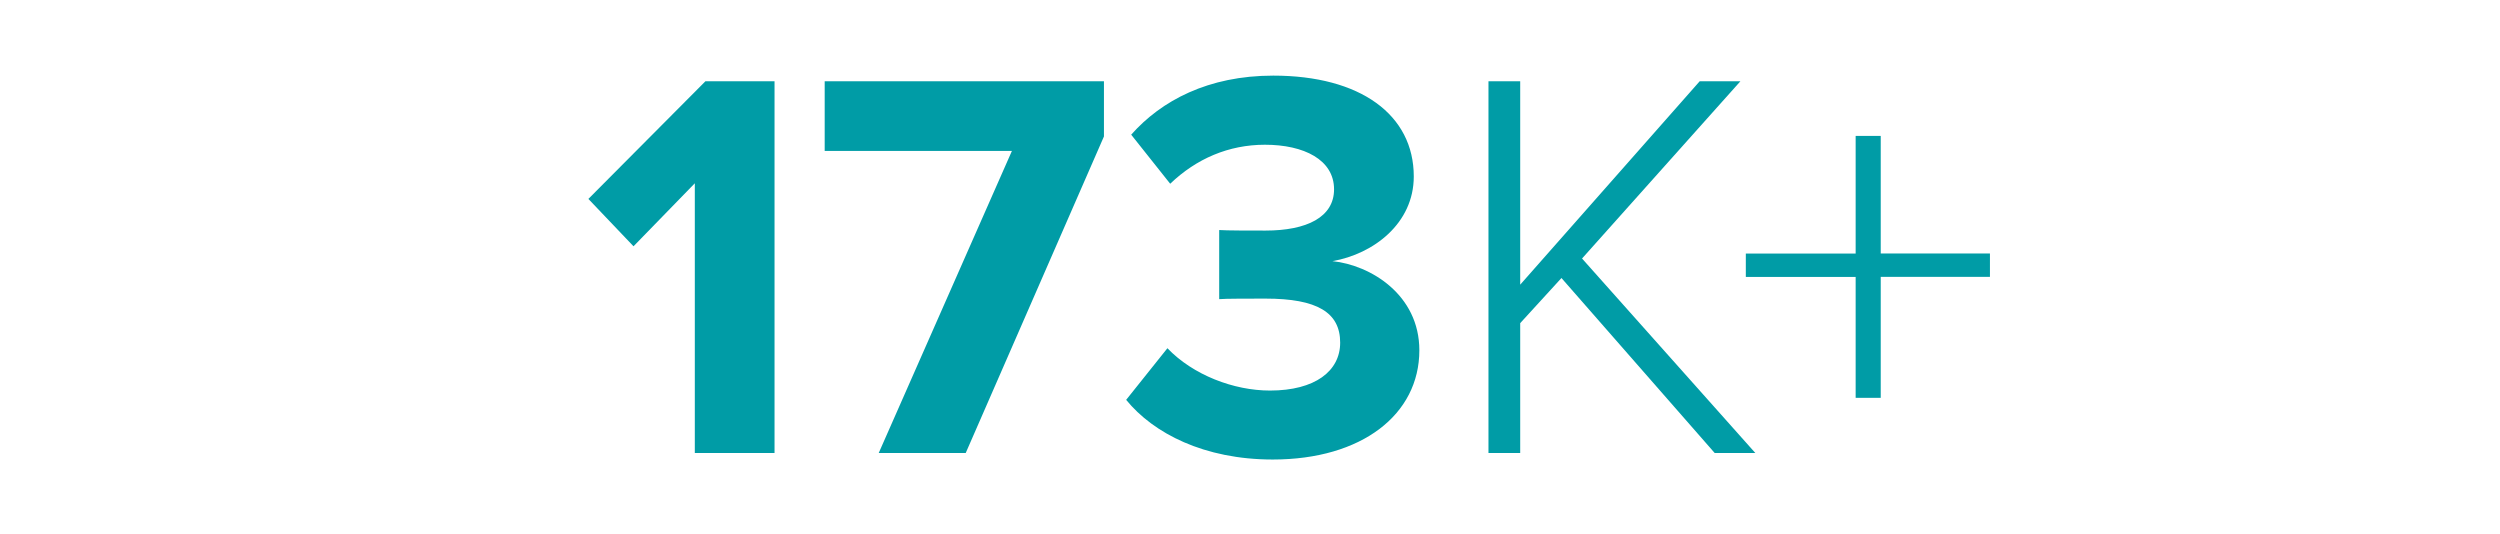 <?xml version="1.0" encoding="utf-8"?>
<!-- Generator: Adobe Illustrator 25.4.1, SVG Export Plug-In . SVG Version: 6.00 Build 0)  -->
<svg version="1.1" xmlns="http://www.w3.org/2000/svg" xmlns:xlink="http://www.w3.org/1999/xlink" x="0px" y="0px"
	 viewBox="0 0 323 69" style="enable-background:new 0 0 323 69;" xml:space="preserve">
<style type="text/css">
	.st0{opacity:0.29;clip-path:url(#XMLID_00000142165965440057605460000012637572125860671620_);}
	.st1{opacity:0.29;}
	.st2{fill:#E57200;}
	.st3{fill:#FFFFFF;}
	.st4{fill:none;stroke:#5AC5CB;stroke-miterlimit:10;}
	.st5{fill:#ACE2E5;}
	.st6{opacity:0.05;clip-path:url(#SVGID_00000117653427298854934940000018071360764464068784_);fill:url(#);}
	.st7{fill:#FFFFFF;stroke:#009CA6;stroke-width:0.687;stroke-miterlimit:10;}
	.st8{opacity:0.1;clip-path:url(#SVGID_00000177455314707023114420000007552309542864804748_);fill:url(#);}
	
		.st9{clip-path:url(#SVGID_00000088103908968189206540000009763127229540381375_);fill:none;stroke:#009CA6;stroke-width:2.507;stroke-miterlimit:10;}
	.st10{clip-path:url(#SVGID_00000088103908968189206540000009763127229540381375_);fill:#009CA6;}
	.st11{fill:#FFFFFF;stroke:#5BC6CC;stroke-miterlimit:10;}
	.st12{fill:#E5554F;}
	.st13{fill:#F2B826;}
	.st14{fill:#009CA6;}
	.st15{opacity:0.5;fill:url(#SVGID_00000027569500128379328370000000295548028109132163_);}
	.st16{fill:none;stroke:#84837B;stroke-width:1.474;stroke-dasharray:7.372;}
	.st17{opacity:0.5;fill:url(#SVGID_00000173133915336266120730000002676275387630852793_);}
	.st18{opacity:0.5;fill:url(#SVGID_00000031209517004616775970000008001377799250078886_);}
	.st19{opacity:0.5;fill:url(#SVGID_00000063612639403780926420000006425674771816085676_);}
	.st20{opacity:0.5;fill:url(#SVGID_00000160169323675189924770000015574780297982576783_);}
	.st21{fill:none;stroke:#009CA6;stroke-width:1.992;stroke-miterlimit:10;}
	.st22{fill:none;}
	.st23{fill:none;stroke:#666666;stroke-width:2;stroke-linecap:round;stroke-miterlimit:10;}
	.st24{fill:#28334A;}
	.st25{fill:#25D102;}
	.st26{opacity:0.5;fill:url(#SVGID_00000155113476087441776300000008503685355130202518_);}
	.st27{fill:none;stroke:#84837B;stroke-width:1.44;stroke-dasharray:7.2;}
	.st28{opacity:0.5;fill:url(#SVGID_00000039114703931817522710000015746650921614845115_);}
	.st29{opacity:0.5;fill:url(#SVGID_00000145037932326790640410000015080408004875570820_);}
	.st30{opacity:0.5;fill:url(#SVGID_00000000905382727325240980000010825757195386253497_);}
	.st31{opacity:0.5;fill:url(#SVGID_00000025432278113261142100000008757511496907935649_);}
	.st32{fill:none;stroke:#AD1400;stroke-width:1.255;stroke-miterlimit:10;}
	.st33{fill:#AD1400;}
</style>
<g id="Mockup">
</g>
<g id="Solutions">
</g>
<g id="Header">
</g>
<g id="Profile">
	<g>
		<path class="st14" d="M89.77,58.53V23.68l-7.92,8.14l-5.83-6.12L91.14,10.5h8.93v48.03H89.77z"/>
		<path class="st14" d="M113.53,58.53l17.21-39.03h-24.19v-9h36.08v7.13l-17.86,40.9H113.53z"/>
		<path class="st14" d="M150.83,44.99c3.31,3.46,8.57,5.47,13.25,5.47c5.83,0,9.07-2.52,9.07-6.19c0-3.89-2.95-5.69-9.65-5.69
			c-2.02,0-5.26,0-5.98,0.07v-8.93c0.86,0.07,4.1,0.07,5.98,0.07c5.33,0,8.86-1.73,8.86-5.33c0-3.82-3.89-5.76-8.93-5.76
			c-4.68,0-8.86,1.8-12.24,5.04l-5.04-6.34c3.89-4.39,9.94-7.63,18.36-7.63c11.23,0,18.15,5.04,18.15,13.03
			c0,6.05-5.18,10.01-10.51,10.94c4.9,0.5,11.23,4.32,11.23,11.52c0,8.28-7.42,14.11-18.94,14.11c-8.86,0-15.41-3.38-18.94-7.71
			L150.83,44.99z"/>
		<path class="st14" d="M221.54,58.53l-19.8-22.61l-5.33,5.83v16.78h-4.1V10.5h4.1v26.28l23.19-26.28h5.26L204.4,33.4l22.39,25.13
			H221.54z"/>
		<path class="st14" d="M242.99,35.78V51.4h-3.24V35.78h-14.19v-3.02h14.19V17.56h3.24v15.19h14.11v3.02H242.99z"/>
	</g>
	<rect x="0.32" y="0.41" class="st22" width="323" height="69"/>
</g>
<g id="Insturctions">
</g>
<g id="Naming">
</g>
</svg>
